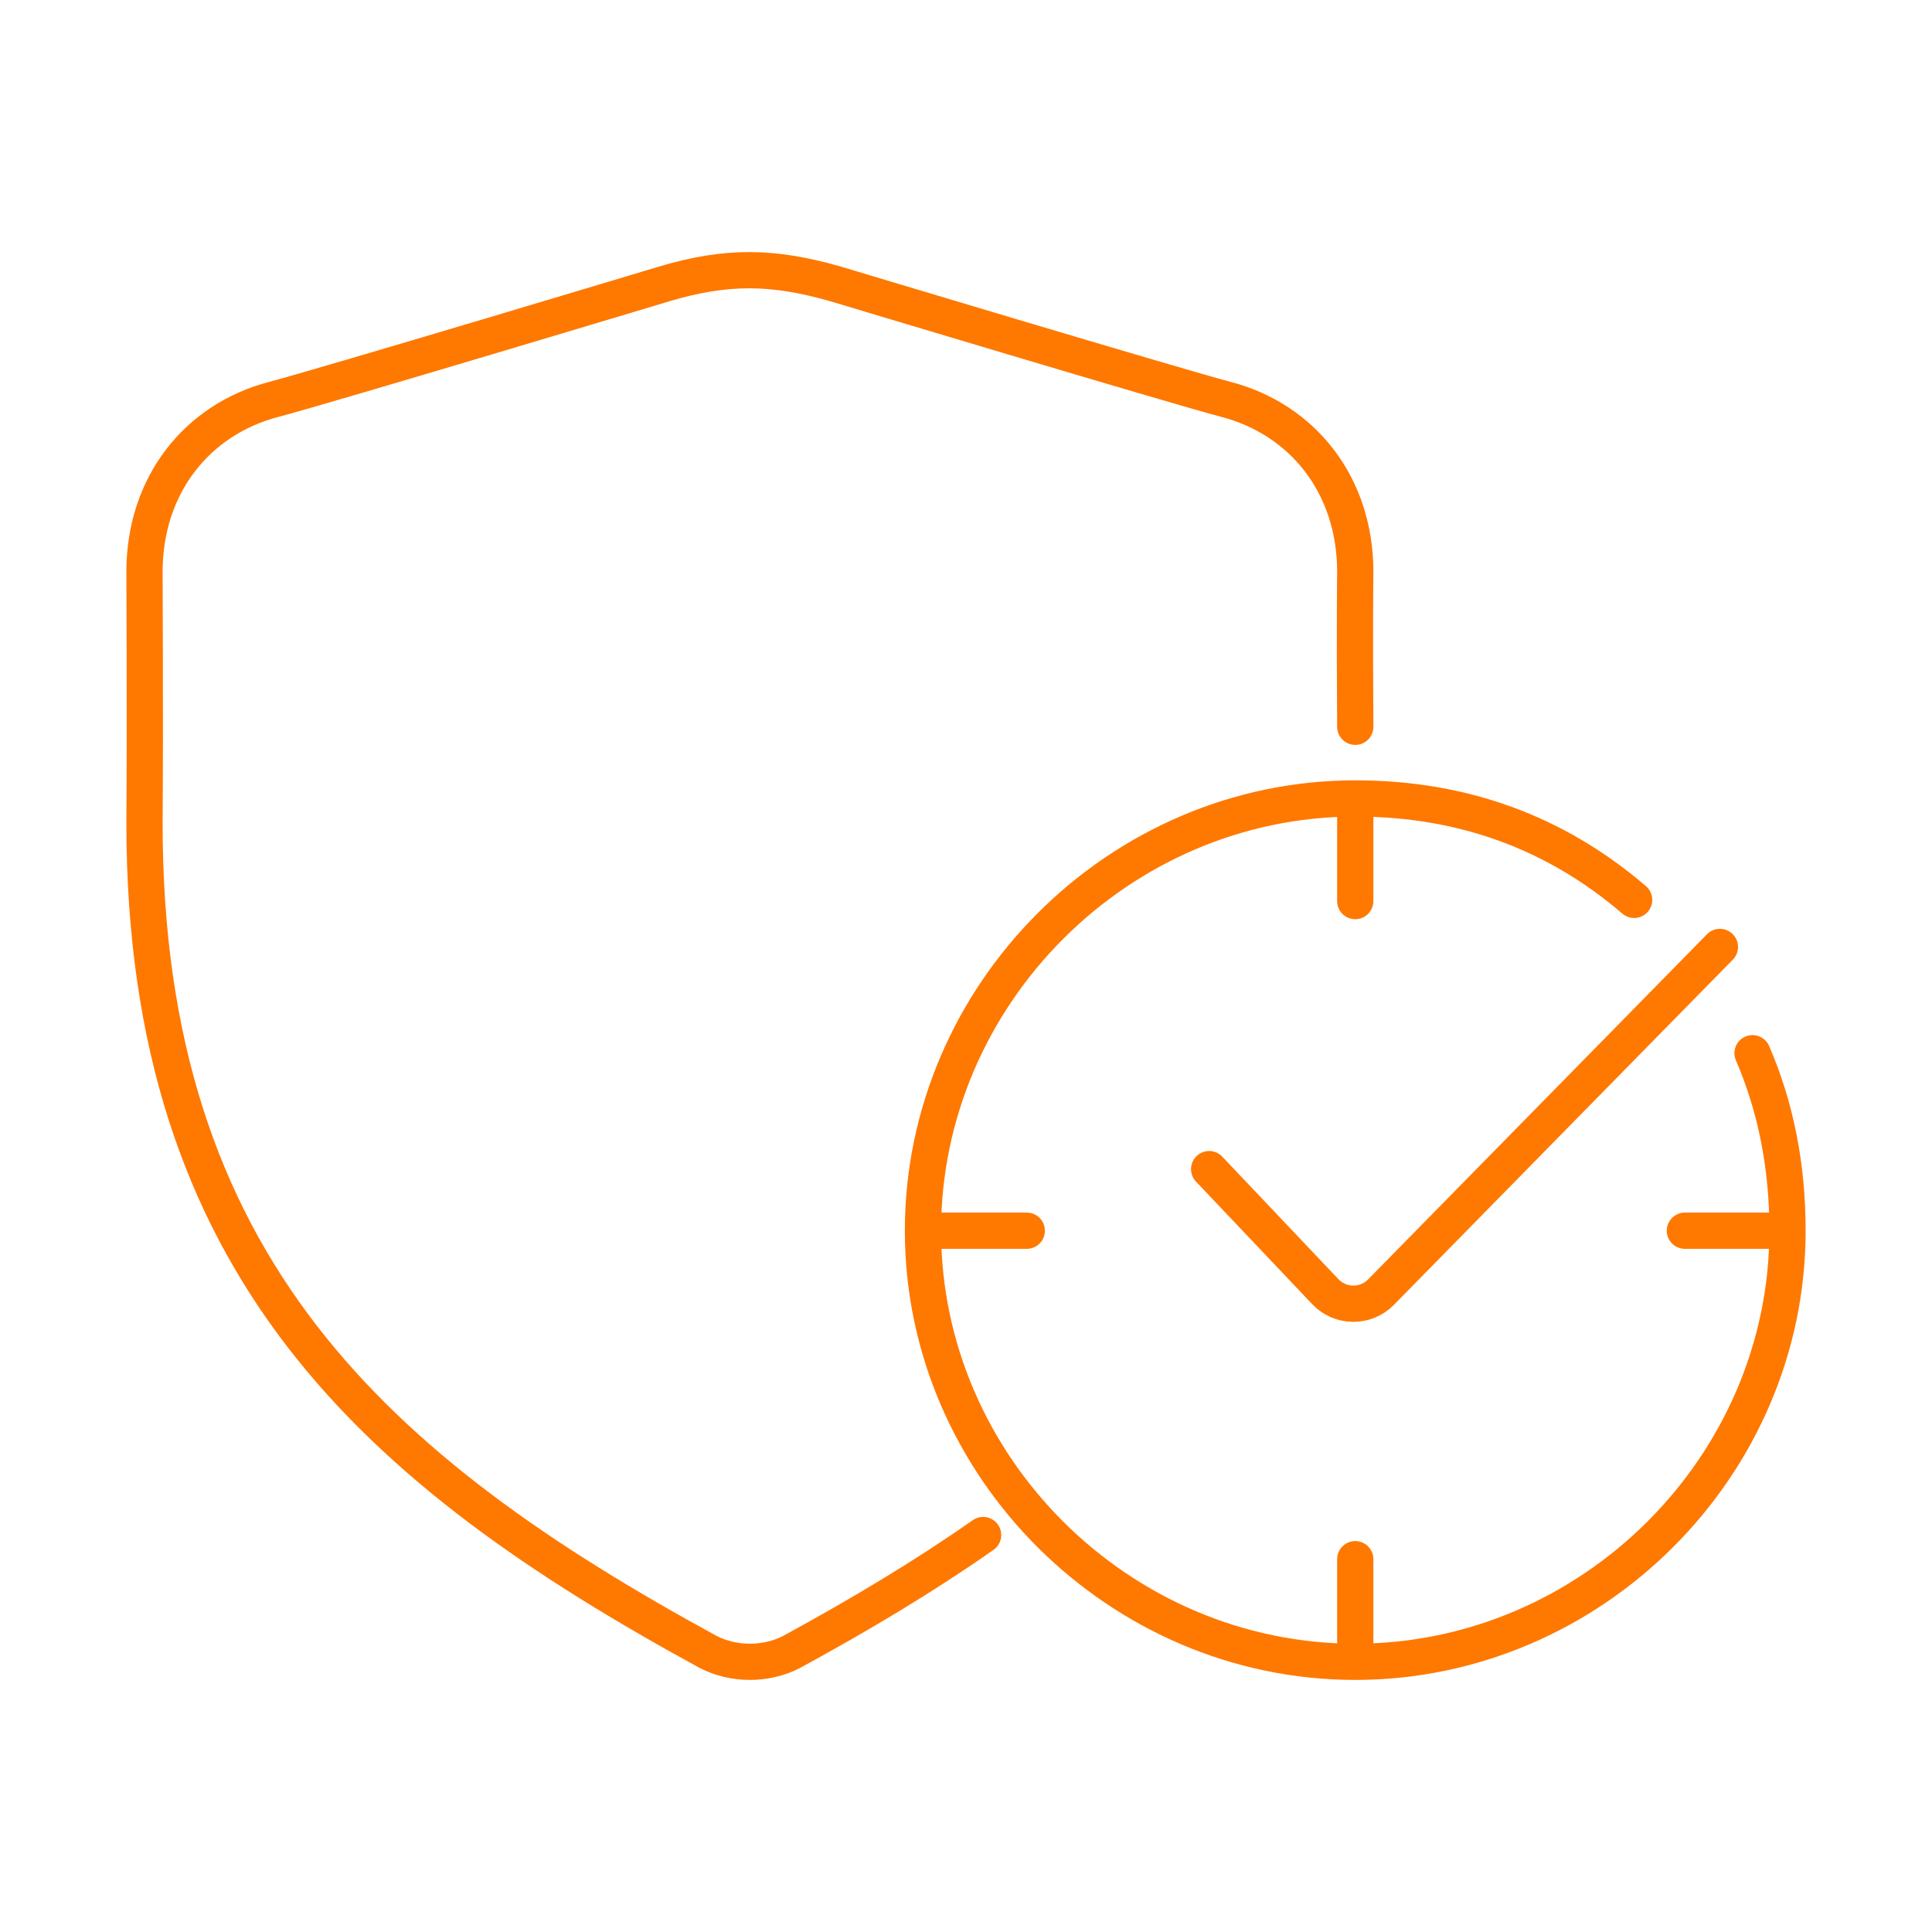 <svg width="80" height="80" viewBox="0 0 80 80" fill="none" xmlns="http://www.w3.org/2000/svg">
<path d="M42.517 50.961H38.218M38.218 50.961C38.218 60.731 46.359 68.812 56.118 68.812M38.218 50.961C38.218 41.176 46.334 33.062 56.118 33.062M56.118 64.562V68.812M56.118 68.812C65.881 68.812 74.017 60.74 74.017 50.961M56.118 33.062V37.312M56.118 33.062C60.551 33.062 64.402 34.461 67.667 37.262M74.017 50.961H69.767M74.017 50.961C74.017 48.295 73.535 45.845 72.568 43.611M50.068 48.411L54.88 53.486C55.504 54.143 56.548 54.152 57.183 53.506L71.218 39.211M56.119 30.095C56.087 25.806 56.119 23.73 56.119 23.68C56.119 20.09 53.944 17.37 50.771 16.539C48.671 15.989 34.581 11.751 34.581 11.751C31.994 11.014 30.1 10.987 27.521 11.751C27.521 11.751 13.431 15.989 11.331 16.539C8.158 17.37 5.983 20.09 5.983 23.68C5.983 23.73 6.015 29.806 5.983 34.095C5.983 52.413 15.547 60.897 29.336 68.41C30.389 68.946 31.713 68.946 32.766 68.41C35.609 66.861 38.272 65.271 40.709 63.562" stroke="#FF7800" stroke-width="1.5" stroke-linecap="round" stroke-linejoin="round"/>
</svg>
